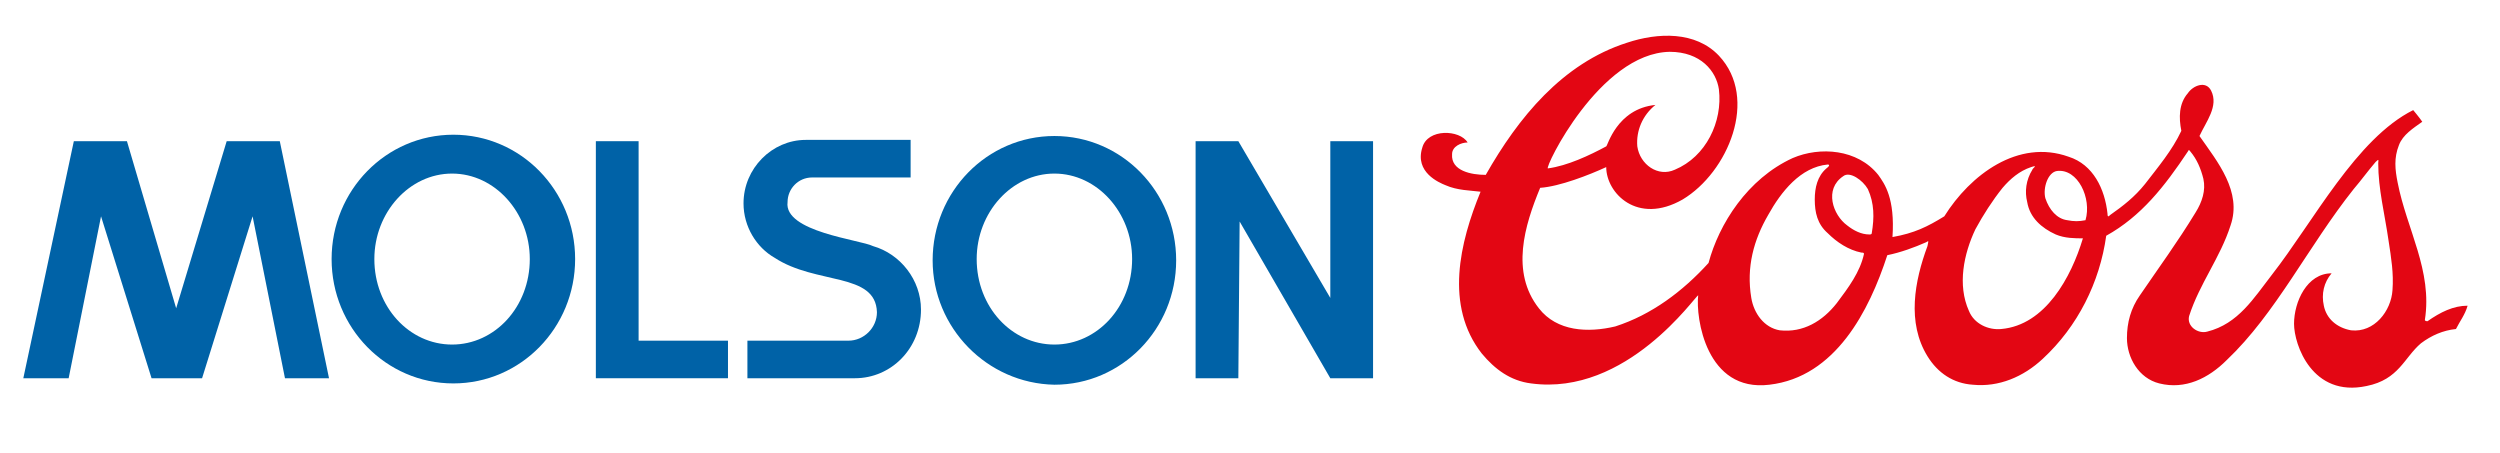 <?xml version="1.0" encoding="utf-8"?>
<!-- Generator: Adobe Illustrator 22.1.0, SVG Export Plug-In . SVG Version: 6.00 Build 0)  -->
<svg version="1.1" id="Capa_1" xmlns="http://www.w3.org/2000/svg" xmlns:xlink="http://www.w3.org/1999/xlink" x="0px" y="0px"
	 viewBox="0 0 193 35" style="enable-background:new 0 0 193 35;" xml:space="preserve">
<style type="text/css">
	.st0{fill:#E30613;}
	.st1{fill:#0062A7;}
</style>
<g>
	<path class="st0" d="M150.3,19.5 M118.8,23.8c-2.2-2.8-1.1-6.4,0.1-9.3c1.5-0.1,3.8-1,5.1-1.6c0,2,2.4,4.5,5.9,2.5
		c3.5-2.1,5.9-7.8,2.8-11.1c-1.8-1.9-4.7-1.8-7.1-1c-5,1.6-8.4,5.8-10.9,10.2c-1.1,0-2.7-0.3-2.6-1.6c0-0.6,0.7-0.9,1.2-0.9
		c-0.6-1-3.1-1.1-3.5,0.4c-0.6,1.9,1.3,2.7,1.8,2.9c0.9,0.4,1.9,0.4,2.7,0.5c-1.6,3.9-2.8,8.8,0.1,12.5c1,1.2,2.2,2.1,3.8,2.3
		c7.4,1,12.7-6.8,12.9-6.8c-0.2,1.7,0.6,7.5,5.5,6.9c5.1-0.6,7.7-5.7,9.1-10c1-0.2,2.1-0.6,3-1c0.2-0.1,0.2-0.2,0.1,0.3
		c-1,2.7-1.6,5.9,0,8.5c0.8,1.3,2,2.1,3.5,2.2c2,0.2,3.9-0.6,5.4-2c2.7-2.5,4.4-5.9,4.9-9.5c2.7-1.5,4.5-3.8,6.3-6.5
		c0.1-0.2,0.1-0.1,0.2,0c0.5,0.6,0.8,1.3,1,2.1c0.2,0.9-0.1,1.8-0.6,2.6c-1.4,2.3-2.8,4.2-4.3,6.4c-0.7,1-1,2.1-1,3.3
		c0,1.5,0.9,3.1,2.5,3.5c2,0.5,3.8-0.4,5.2-1.8c3.8-3.6,6.3-8.8,9.8-13.2c0.6-0.7,1.1-1.4,1.7-2.1c0.3-0.3,0.2-0.1,0.2,0.1
		c0,2,0.5,3.9,0.8,6c0.2,1.3,0.4,2.5,0.3,3.8c-0.1,1.6-1.4,3.3-3.2,3.1c-1.1-0.2-1.9-0.9-2.1-1.9c-0.2-0.9,0-1.8,0.6-2.5
		c-1.9,0-2.9,2.2-2.9,3.9c0,1.6,1.4,5.7,5.6,4.8c2.5-0.5,2.9-2.2,4.2-3.3c0.8-0.6,1.7-1,2.7-1.1c0.3-0.6,0.7-1.1,0.9-1.8
		c-1.1,0-2.1,0.5-3.1,1.2c0,0-0.2,0-0.2-0.1c0.6-3.8-1.4-7-2.1-10.6c-0.2-1-0.3-1.9,0.1-2.9c0.3-0.8,1.1-1.3,1.8-1.8
		c-0.2-0.3-0.7-0.9-0.7-0.9c-4.4,2.2-7.7,8.6-10.9,12.7c-1.4,1.8-2.6,3.8-5,4.4c-0.7,0.2-1.6-0.4-1.4-1.2c0.8-2.5,2.4-4.5,3.2-7
		c0.9-2.6-1-4.9-2.4-6.9c0.5-1.1,1.5-2.3,0.9-3.5c-0.4-0.8-1.4-0.4-1.8,0.2c-0.7,0.8-0.7,1.9-0.5,2.9c-0.7,1.5-1.8,2.8-2.8,4.1
		c-0.8,1-1.7,1.7-2.7,2.4c-0.1,0.1-0.2,0.2-0.2-0.1c-0.2-1.9-1.1-3.8-3-4.4c-3.9-1.4-7.6,1.4-9.6,4.6c-1.3,0.8-2.3,1.3-4,1.6
		c0.2-3-0.6-4.1-1.1-4.8c-1.6-2-4.5-2.2-6.6-1.3c-3.5,1.6-5.7,5.1-6.5,8.1c-2,2.2-4.4,4-7.2,4.9C122.6,25.7,120.2,25.6,118.8,23.8z
		 M126.4,11.3c-0.1-1.2,0.4-2.4,1.4-3.2c-3,0.3-3.7,3.2-3.8,3.2c-1.3,0.7-3,1.5-4.5,1.7c-0.3,0,4-8.9,9.4-9c2.4,0,3.6,1.5,3.8,2.9
		c0.3,2.5-1,5.2-3.4,6.2C128,13.7,126.6,12.7,126.4,11.3z M136.5,16.6c1-1.8,2.5-3.7,4.6-3.9c0,0,0.3,0-0.1,0.3
		c-0.7,0.6-0.9,1.5-0.9,2.4c0,1,0.2,1.9,1,2.6c0.7,0.7,1.6,1.3,2.6,1.5c0.1,0,0.2,0,0.2,0.1c-0.3,1.4-1.2,2.6-2.1,3.8
		c-1.1,1.4-2.6,2.3-4.4,2.1c-1.2-0.2-2-1.3-2.2-2.5C134.8,20.6,135.4,18.5,136.5,16.6z M142.3,13.6c0.5-0.4,1.5,0.3,1.9,1
		c0.5,1.1,0.5,2.2,0.3,3.4c0,0.1-0.1,0.1-0.2,0.1c-0.6,0-1.2-0.3-1.7-0.7C141.5,16.6,140.8,14.6,142.3,13.6z M157.9,15.3
		c-0.2-0.8,0.2-2,0.9-2.1c1.6-0.2,2.7,2.1,2.2,3.8c-0.5,0.1-0.9,0.1-1.4,0C158.8,16.9,158.2,16.2,157.9,15.3z M154.6,14.5
		c0.6-0.7,1.3-1.3,2.2-1.6c0.6-0.2,0.1,0.1,0.1,0.2c-0.5,0.8-0.6,1.7-0.4,2.5c0.2,1.2,1.1,2,2.2,2.5c0.7,0.3,1.5,0.3,2.1,0.3
		c-0.9,3-2.9,6.7-6.3,7c-1,0.1-2.1-0.4-2.5-1.4c-0.9-2-0.4-4.4,0.5-6.3C153.1,16.6,153.8,15.5,154.6,14.5z"/>
	<g>
		<polygon class="st1" points="46,29.2 46,10.9 49.3,10.9 49.3,26.3 56.2,26.3 56.2,29.2 		"/>
		<path class="st1" d="M66,29.2l-8.3,0l0-2.9l7.8,0c1.2,0,2.2-1,2.2-2.2C67.6,21,63,22,59.8,19.9c-1.4-0.8-2.4-2.4-2.4-4.2
			c0-2.7,2.2-4.9,4.8-4.9h8.1v2.9l-7.6,0c-1.1,0-1.9,0.9-1.9,1.9c-0.3,2.3,5.6,2.9,6.6,3.4c2.1,0.6,3.7,2.6,3.7,4.9
			C71.1,26.9,68.8,29.2,66,29.2z"/>
		<polygon class="st1" points="106,29.2 106,10.9 102.7,10.9 102.7,23 95.6,10.9 92.3,10.9 92.3,29.2 95.6,29.2 95.7,17.1 
			102.7,29.2 		"/>
		<polygon class="st1" points="1.8,29.2 5.3,29.2 7.8,16.7 11.7,29.2 15.6,29.2 19.5,16.7 22,29.2 25.4,29.2 21.6,10.9 17.5,10.9 
			13.6,23.8 9.8,10.9 5.7,10.9 		"/>
		<path class="st1" d="M72,20.1c0-5.3,4.2-9.6,9.4-9.6c5.2,0,9.4,4.3,9.4,9.6c0,5.3-4.2,9.6-9.4,9.6C76.2,29.6,72,25.3,72,20.1z
			 M81.4,26.6c3.3,0,6-2.9,6-6.6c0-3.6-2.7-6.6-6-6.6c-3.3,0-6,3-6,6.6C75.4,23.7,78.1,26.6,81.4,26.6z"/>
		<path class="st1" d="M25.6,20c0-5.3,4.2-9.6,9.4-9.6c5.2,0,9.4,4.3,9.4,9.6c0,5.3-4.2,9.6-9.4,9.6C29.8,29.6,25.6,25.3,25.6,20z
			 M34.9,26.6c3.3,0,6-2.9,6-6.6c0-3.6-2.7-6.6-6-6.6c-3.3,0-6,3-6,6.6C28.9,23.7,31.6,26.6,34.9,26.6z"/>
	</g>
</g>
</svg>
